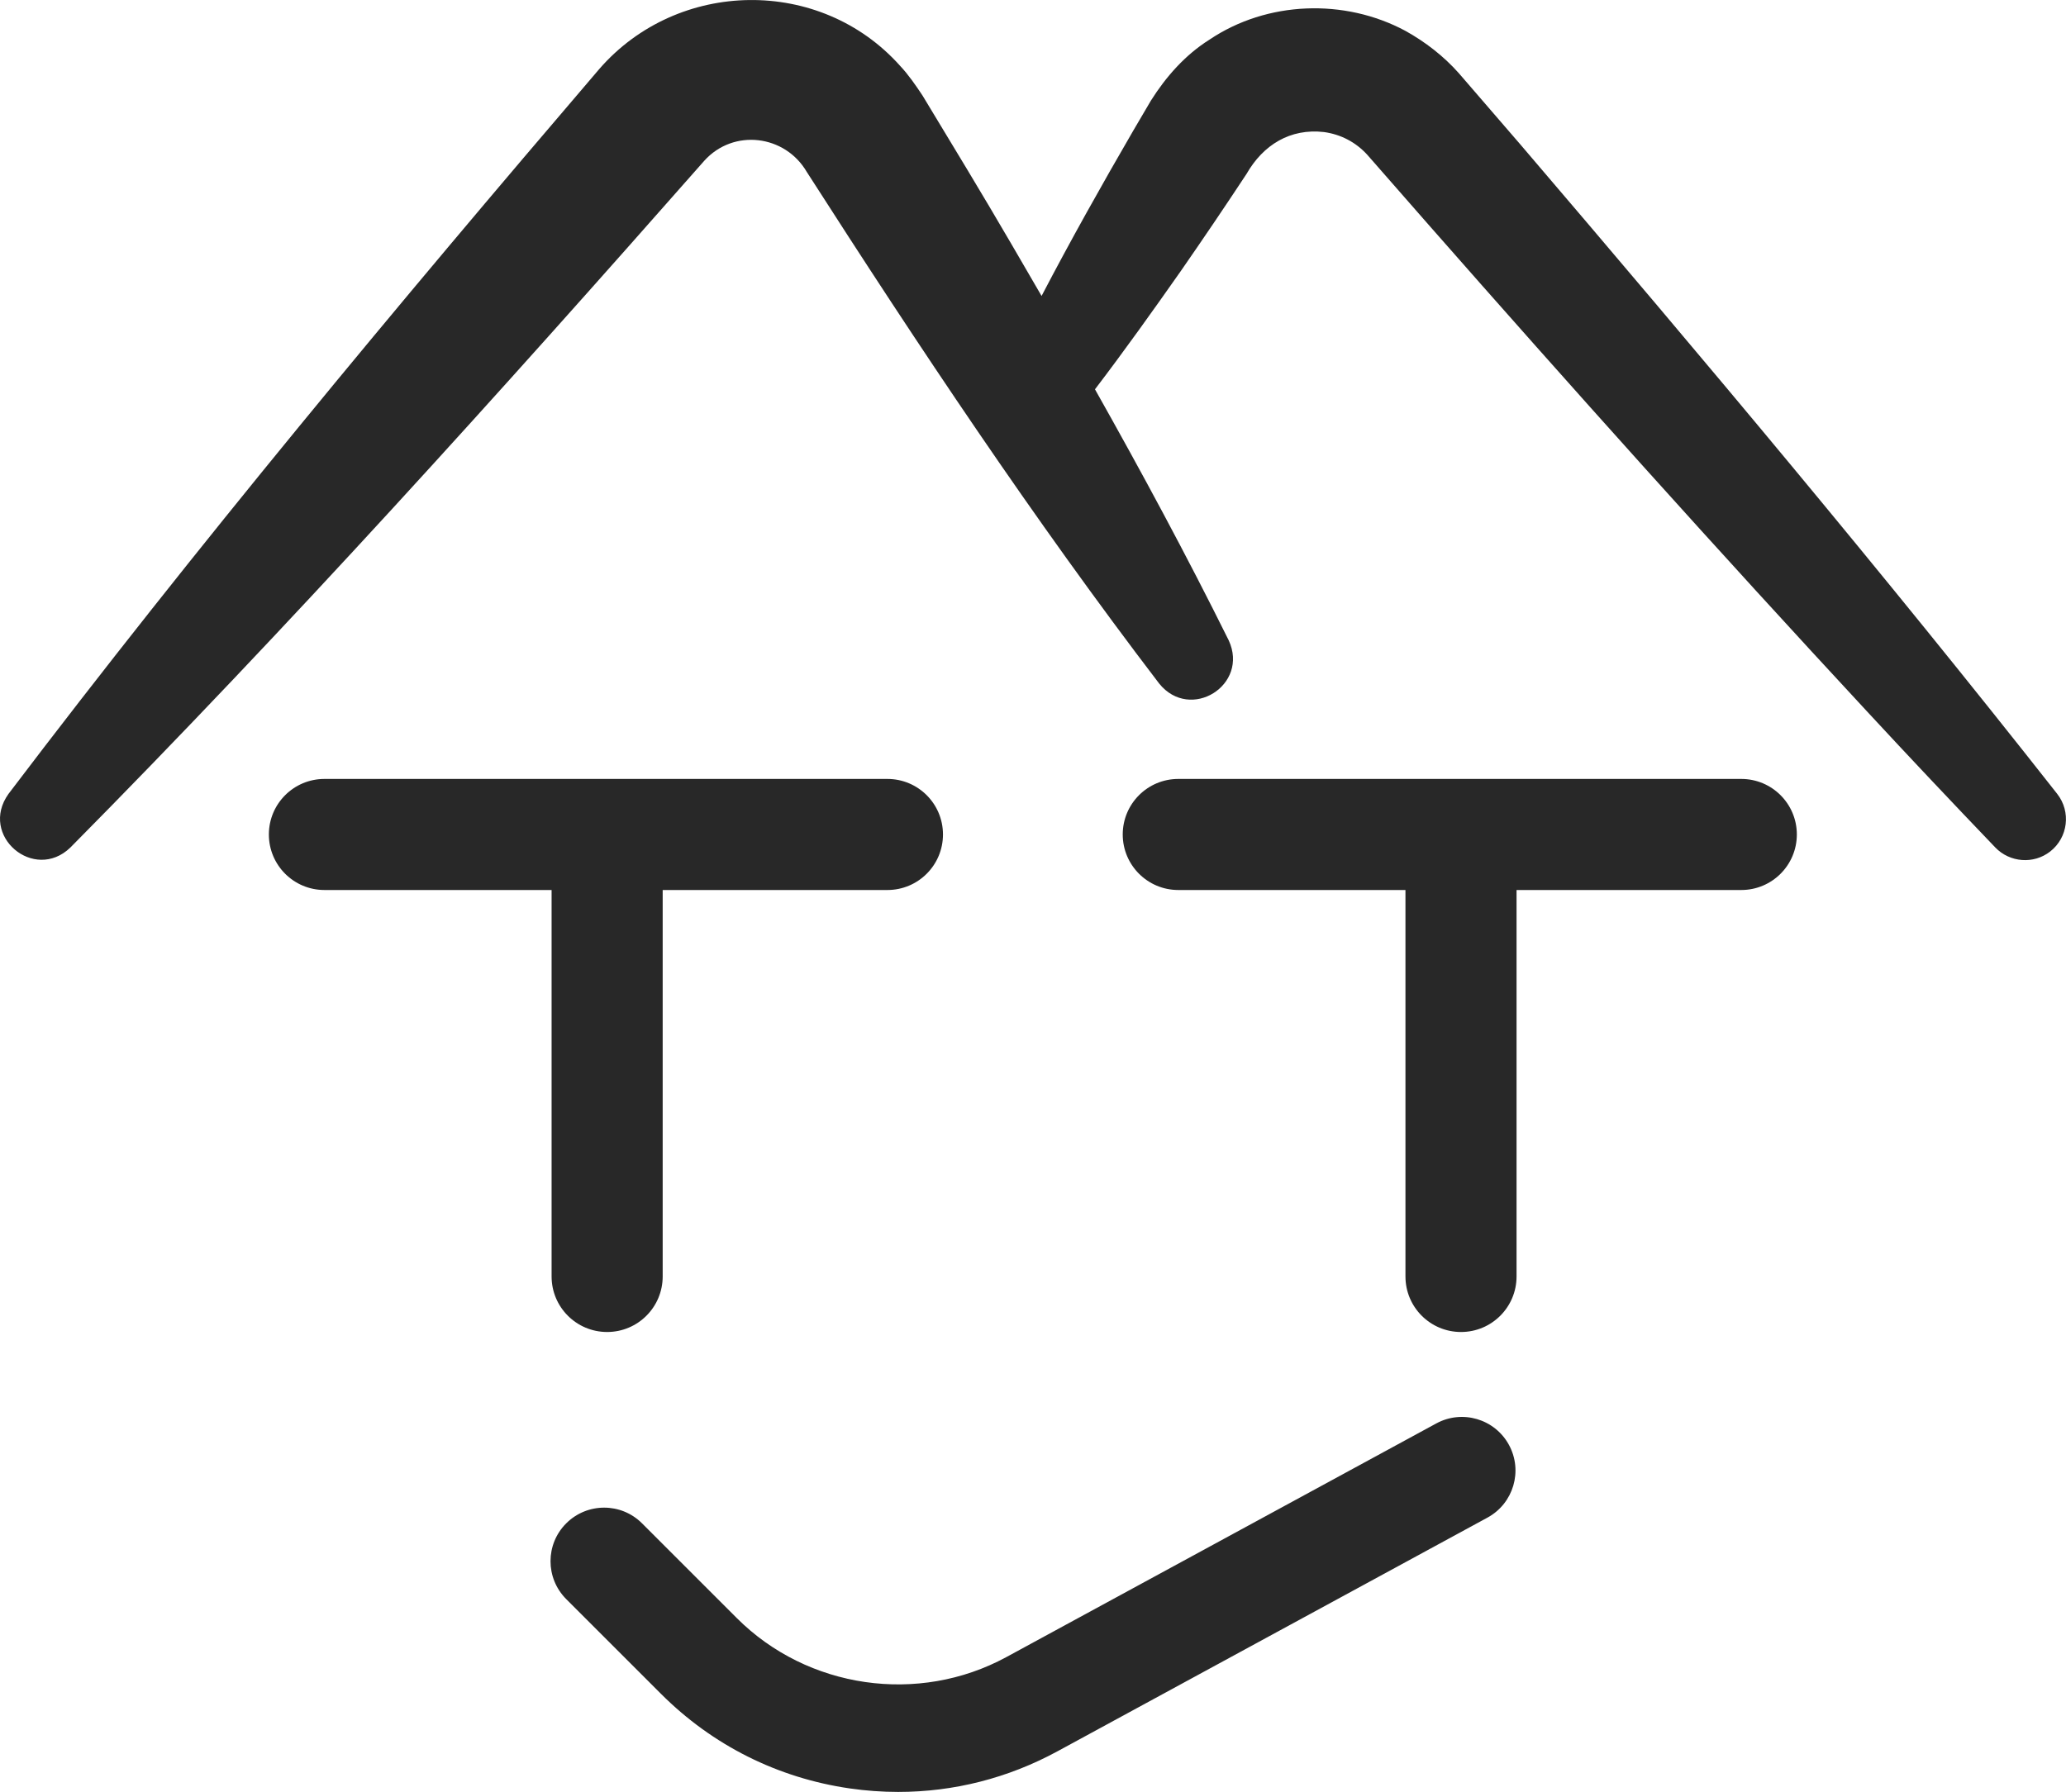 <?xml version="1.0" encoding="UTF-8"?><svg id="_レイヤー_1" xmlns="http://www.w3.org/2000/svg" viewBox="0 0 501 434.65"><defs><style>.cls-1{fill:#282828;}</style></defs><path class="cls-1" d="M498.88,192.58c-41.99-53.41-86.05-105.87-130.17-157.51l-14.97-17.34c-3.64-4.1-8.09-7.56-12.96-10.26-14.75-7.9-33.52-7.25-47.48,2.14-5.89,3.7-10.55,9-14.2,14.78-.93,1.56-3.37,5.72-4.31,7.34-7.67,13.22-15.14,26.52-22.21,40.06-2.44-4.21-4.88-8.42-7.34-12.63-6.79-11.67-14.5-24.37-21.52-35.97-1.59-2.4-3.46-5.12-5.44-7.21-19.37-21.71-53.91-21.12-72.93.73C96.19,74.19,47.79,132.28,2.05,192.58c-7.2,10.11,6.2,21.47,15,13.01,53.2-53.75,103.78-109.88,153.74-166.6,7.1-7.87,19.59-6.3,24.85,2.71,27.11,42.28,54.96,84.17,85.47,124.12,7.55,9.31,21.87.36,16.85-10.5-10.23-20.63-21.15-40.86-32.43-60.89,7.19-9.43,14.06-19.07,20.85-28.74,5.36-7.72,10.73-15.66,15.91-23.52,4.03-7.03,10.58-11.08,18.77-10.14,4.07.56,7.69,2.44,10.49,5.5,0,0,14.81,16.91,14.81,16.91,34.77,39.59,70.48,79.41,106.35,118.08,10.28,11.11,20.68,22.12,31.16,33.06,3.49,3.62,9.26,4.12,13.31.95,4.32-3.39,5.08-9.63,1.69-13.96Z"/><path class="cls-1" d="M215.21,188.94H78.67c-7.44,0-13.47,6.03-13.47,13.47s6.03,13.47,13.47,13.47h55.09v93.74c0,7.44,6.03,13.47,13.47,13.47s13.47-6.03,13.47-13.47v-93.74h54.5c7.44,0,13.47-6.03,13.47-13.47s-6.03-13.47-13.47-13.47Z"/><path class="cls-1" d="M422.27,188.94h-136.54c-7.44,0-13.47,6.03-13.47,13.47s6.03,13.47,13.47,13.47h55.09v93.74c0,7.44,6.03,13.47,13.47,13.47s13.47-6.03,13.47-13.47v-93.74h54.5c7.44,0,13.47-6.03,13.47-13.47s-6.03-13.47-13.47-13.47Z"/><path class="cls-1" d="M217.84,434.65c-3.91,0-7.84-.28-11.78-.85-17.47-2.53-33.29-10.46-45.77-22.94l-22.98-22.98c-5.08-5.08-5.08-13.31,0-18.38s13.31-5.08,18.38,0l22.98,22.98c17.16,17.16,44.04,21.05,65.37,9.46l104.25-56.67c6.31-3.43,14.2-1.1,17.63,5.21,3.43,6.31,1.09,14.2-5.21,17.63l-104.25,56.67c-12.01,6.53-25.17,9.87-38.62,9.87Z"/></svg>